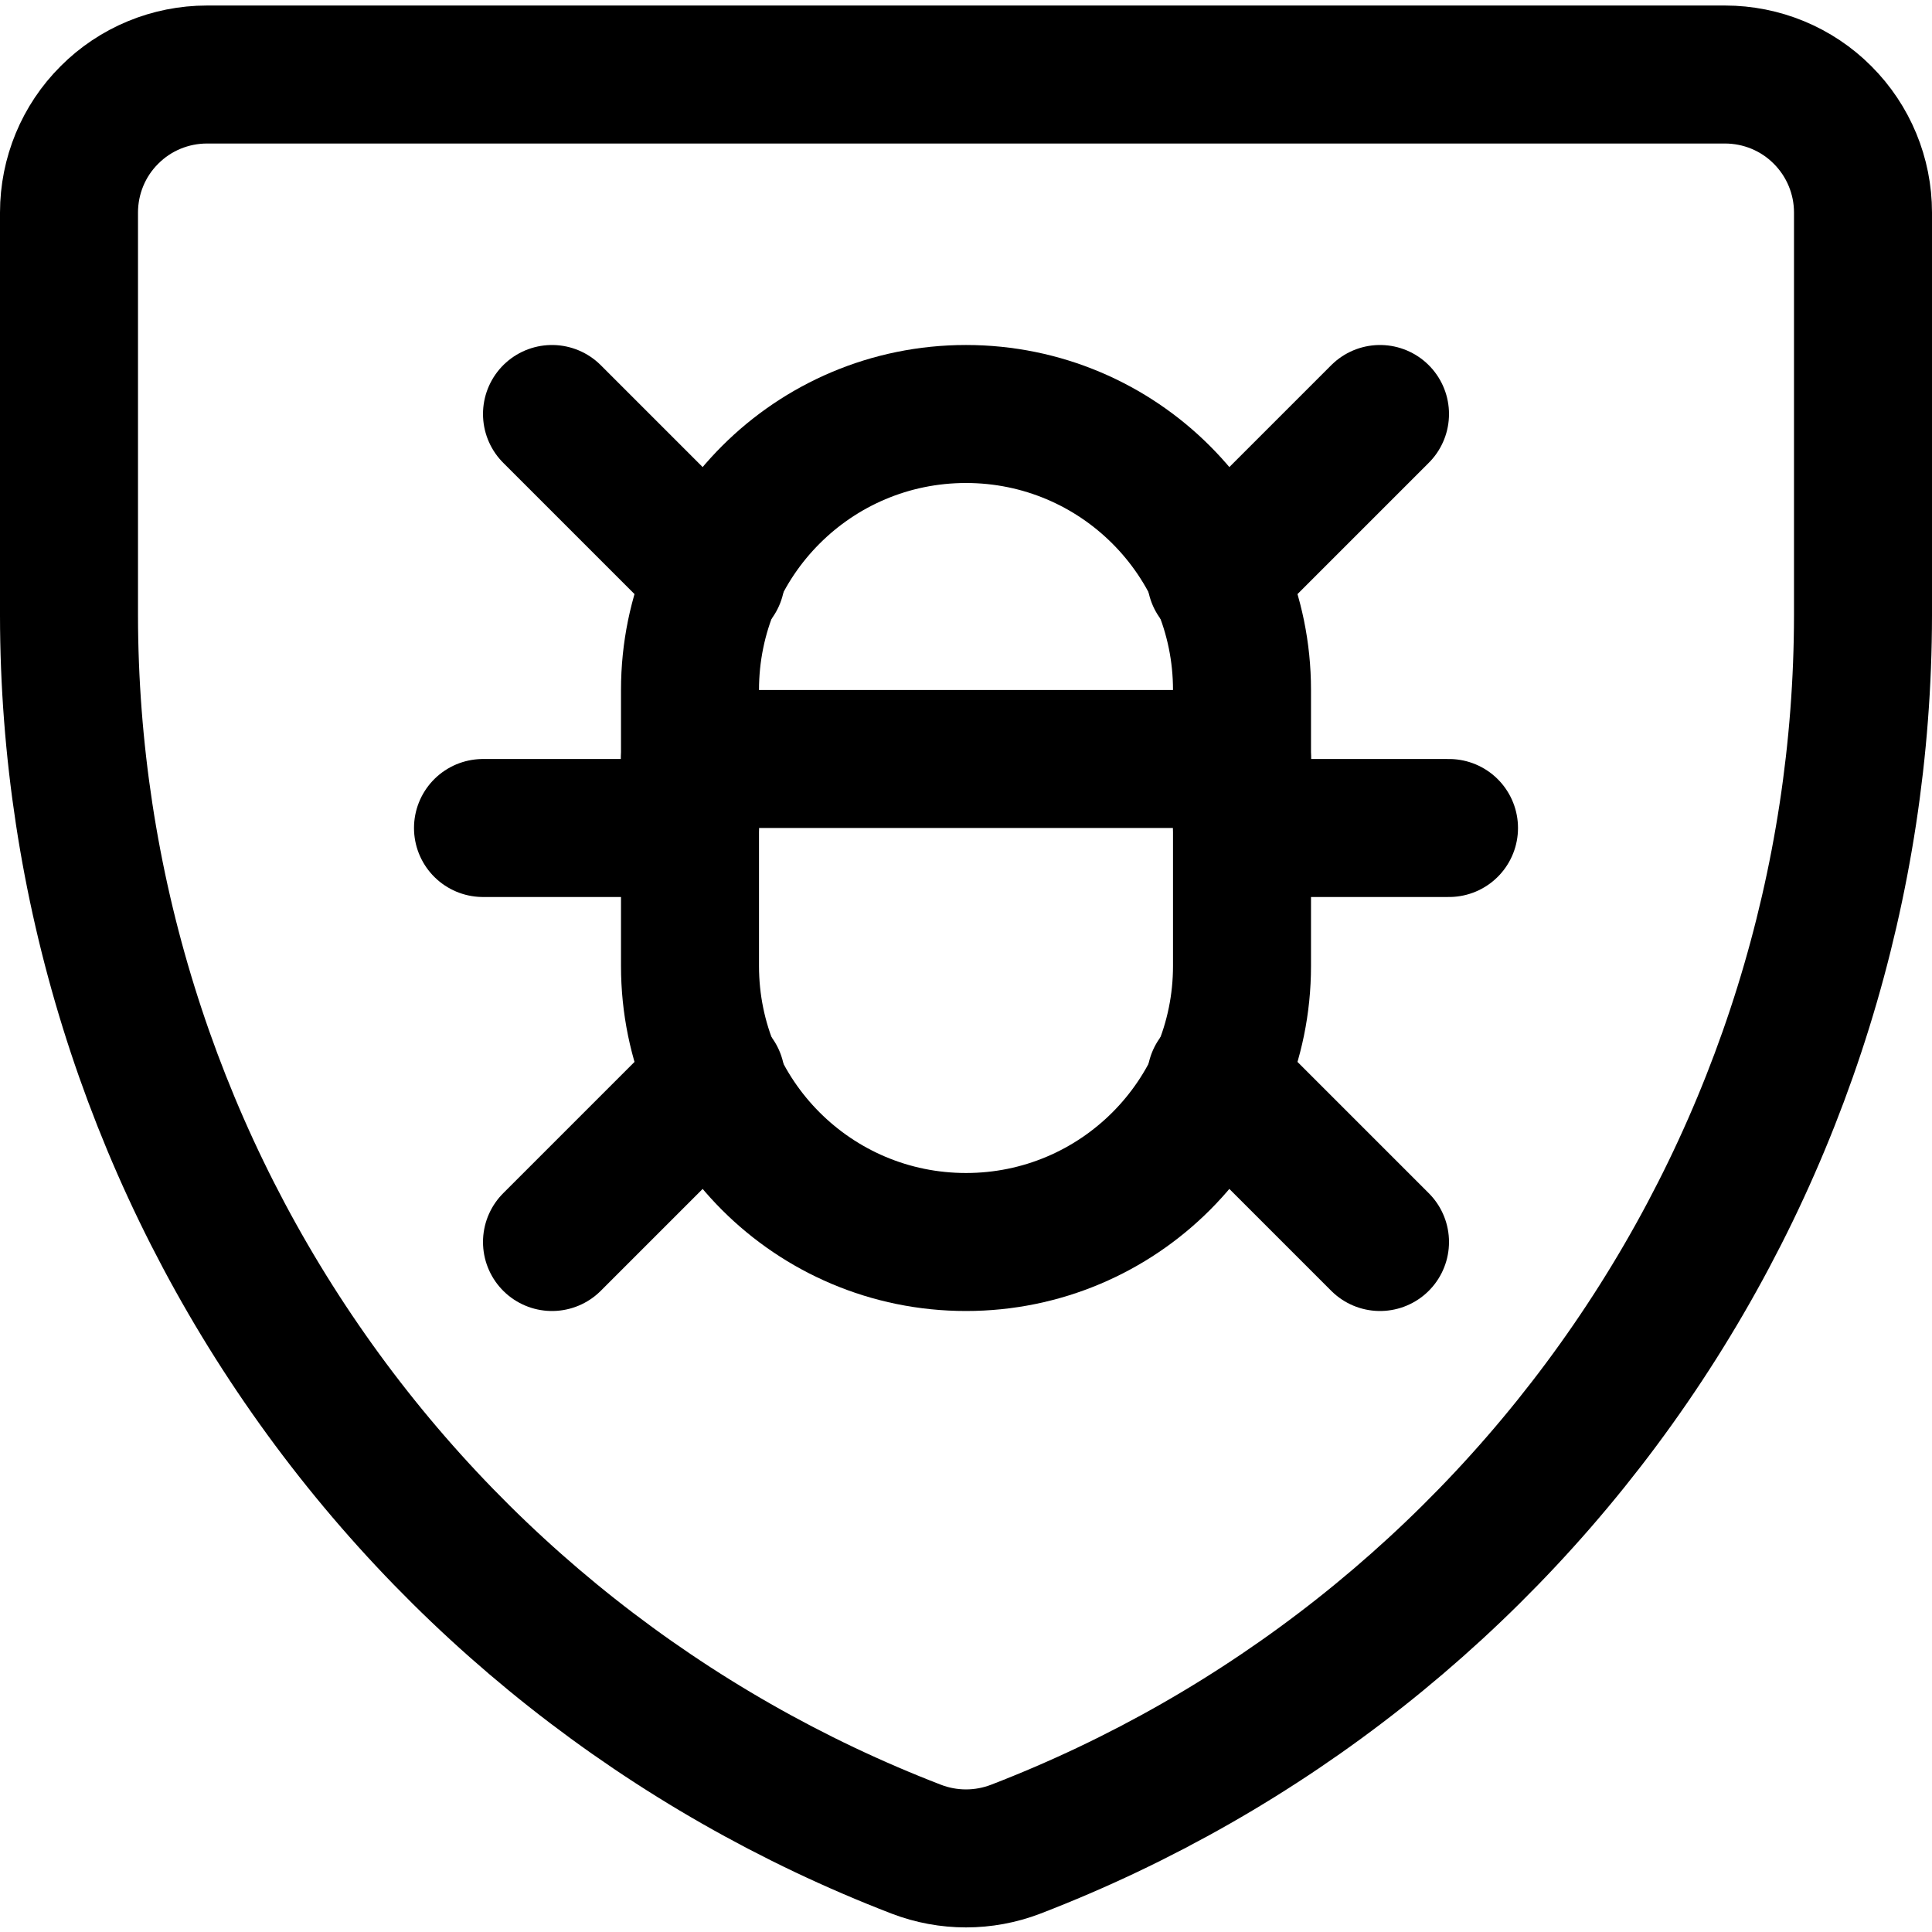 <svg xmlns="http://www.w3.org/2000/svg" fill="none" viewBox="0 0 14 14" id="Bug-Antivirus-Shield--Streamline-Core"><desc>Bug Antivirus Shield Streamline Icon: https://streamlinehq.com</desc><g id="bug-antivirus-shield--code-bug-security-programming-secure-computer-antivirus-shield-protection-malware"><path id="Vector" stroke="#000000" stroke-linecap="round" stroke-linejoin="round" d="M7.36 13.4c-0.232 0.089 -0.488 0.089 -0.72 0v0c-1.806 -0.696 -3.359 -1.923 -4.455 -3.519C1.089 8.286 0.502 6.396 0.5 4.46v-2.92c0 -0.265 0.105 -0.52 0.293 -0.707C0.98 0.645 1.235 0.54 1.5 0.54h11c0.265 0 0.52 0.105 0.707 0.293 0.188 0.188 0.293 0.442 0.293 0.707v2.92c-0.002 1.936 -0.589 3.826 -1.685 5.421C10.719 11.477 9.166 12.704 7.36 13.4v0Z" stroke-width="1"></path><g id="Group 4503"><path id="Vector 2336" stroke="#000000" stroke-linecap="round" stroke-linejoin="round" d="M9 7V5c0 -1.105 -0.895 -2 -2 -2s-2 0.895 -2 2v2c0 1.105 0.895 2 2 2s2 -0.895 2 -2Z" stroke-width="1"></path><path id="Vector 2337" stroke="#000000" stroke-linecap="round" stroke-linejoin="round" d="M3.5 6H5" stroke-width="1"></path><path id="Vector 2342" stroke="#000000" stroke-linecap="round" stroke-linejoin="round" d="M9 6h1.5" stroke-width="1"></path><path id="Vector 2343" stroke="#000000" stroke-linecap="round" stroke-linejoin="round" d="M5 5.5h4" stroke-width="1"></path><path id="Vector 2338" stroke="#000000" stroke-linecap="round" stroke-linejoin="round" d="M8.812 4.188 10 3" stroke-width="1"></path><path id="Vector 2339" stroke="#000000" stroke-linecap="round" stroke-linejoin="round" d="M8.812 7.812 10 9" stroke-width="1"></path><path id="Vector 2340" stroke="#000000" stroke-linecap="round" stroke-linejoin="round" d="M5.188 7.812 4 9" stroke-width="1"></path><path id="Vector 2341" stroke="#000000" stroke-linecap="round" stroke-linejoin="round" d="M5.188 4.188 4 3" stroke-width="1"></path></g></g></svg>